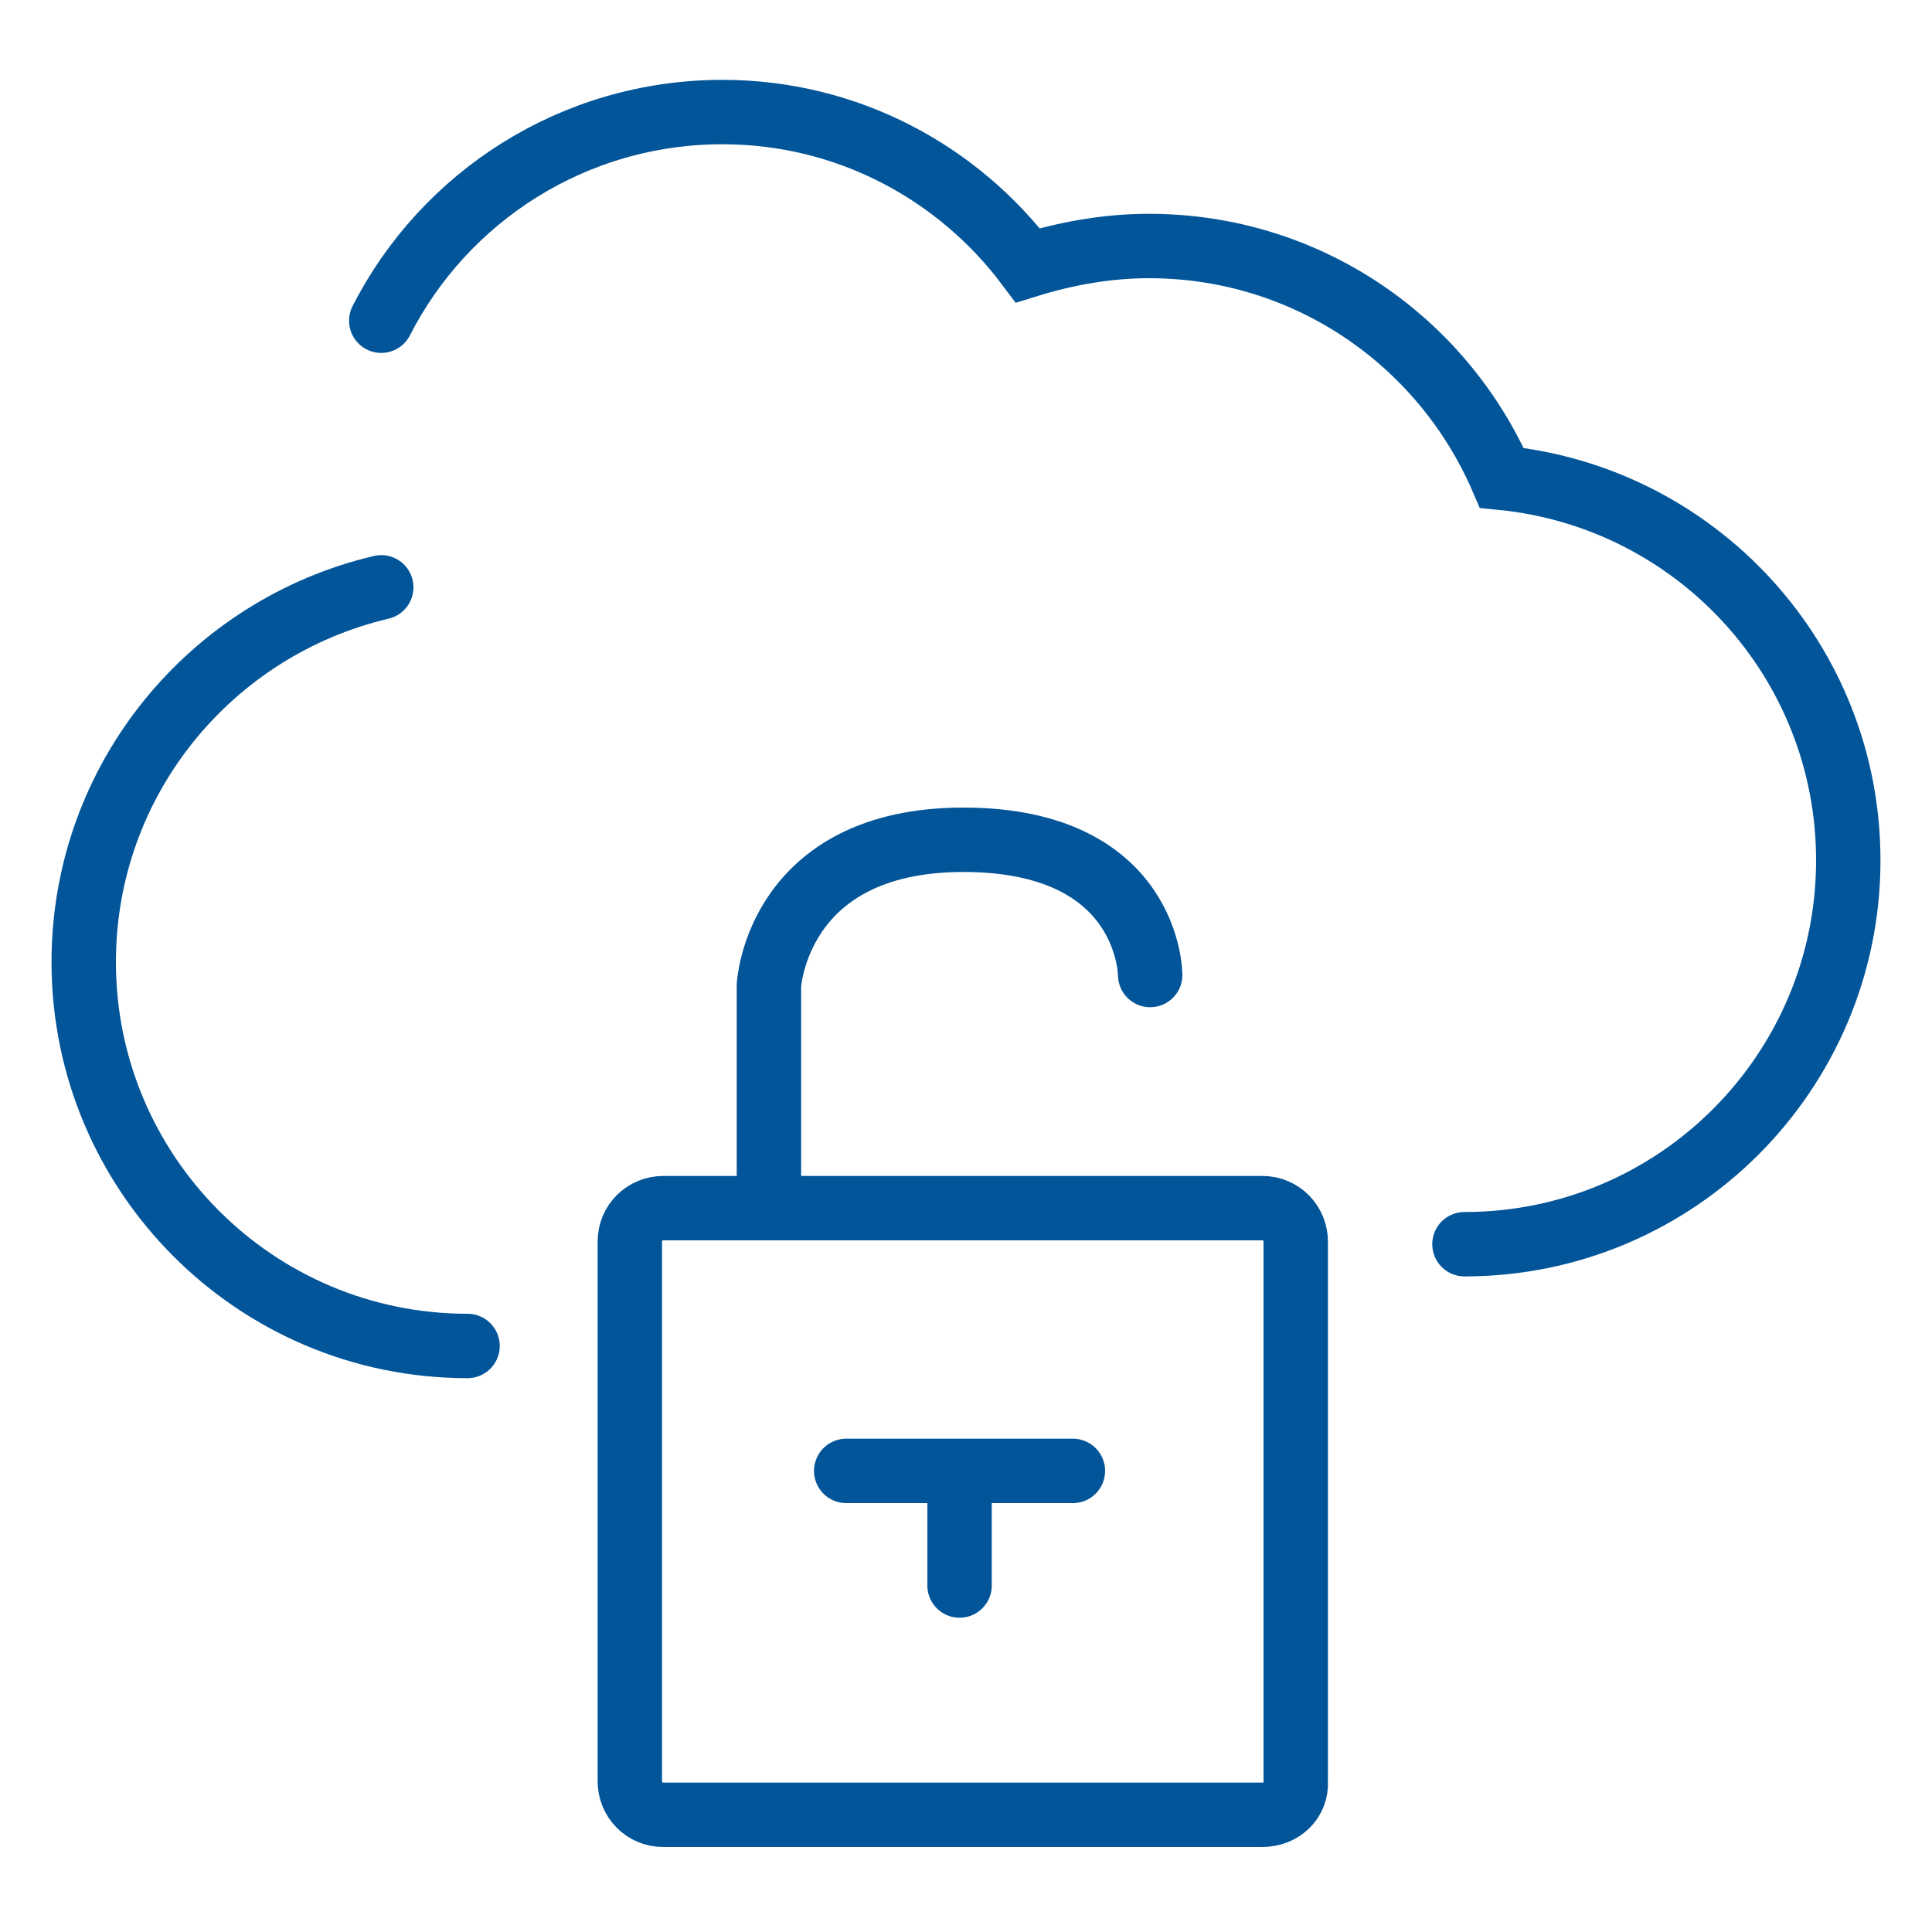 <?xml version="1.0" encoding="utf-8"?>
<!-- Generator: Adobe Illustrator 28.0.0, SVG Export Plug-In . SVG Version: 6.00 Build 0)  -->
<svg version="1.1" id="Layer_1" xmlns="http://www.w3.org/2000/svg" xmlns:xlink="http://www.w3.org/1999/xlink" x="0px" y="0px"
	 viewBox="0 0 150 150" style="enable-background:new 0 0 150 150;" xml:space="preserve">
<style type="text/css">
	.st0{fill:none;stroke:#025599;stroke-width:5;stroke-miterlimit:10;}
	.st1{fill:none;stroke:#025599;stroke-width:5;stroke-linecap:round;stroke-miterlimit:10;}
</style>
<path class="st0" d="M98,140.9H51.5c-1.5,0-2.6-1.2-2.6-2.6V96.4c0-1.5,1.2-2.6,2.6-2.6h7H98c1.5,0,2.6,1.2,2.6,2.6v41.9
	C100.7,139.8,99.5,140.9,98,140.9z"/>
<path class="st1" d="M89.3,75.7c0,0,0-10.5-14.5-10.5S59.7,76.5,59.7,76.5v3.1v14.1"/>
<path class="st1" d="M36.3,104.5c-16.5,0-29.8-13.4-29.8-29.8c0-14.2,9.9-26,23.1-29.1"/>
<path class="st1" d="M113.7,96.6c16.5,0,29.8-13.4,29.8-29.8c0-15.5-11.8-28.2-26.9-29.7c-4.6-10.6-15.1-18-27.4-18
	c-3.3,0-6.5,0.6-9.4,1.5C74.4,13.4,65.8,8.7,56.1,8.7c-11.6,0-21.6,6.6-26.5,16.2"/>
<line class="st1" x1="65.7" y1="114.2" x2="83.3" y2="114.2"/>
<line class="st1" x1="74.5" y1="123.1" x2="74.5" y2="115"/>
</svg>

